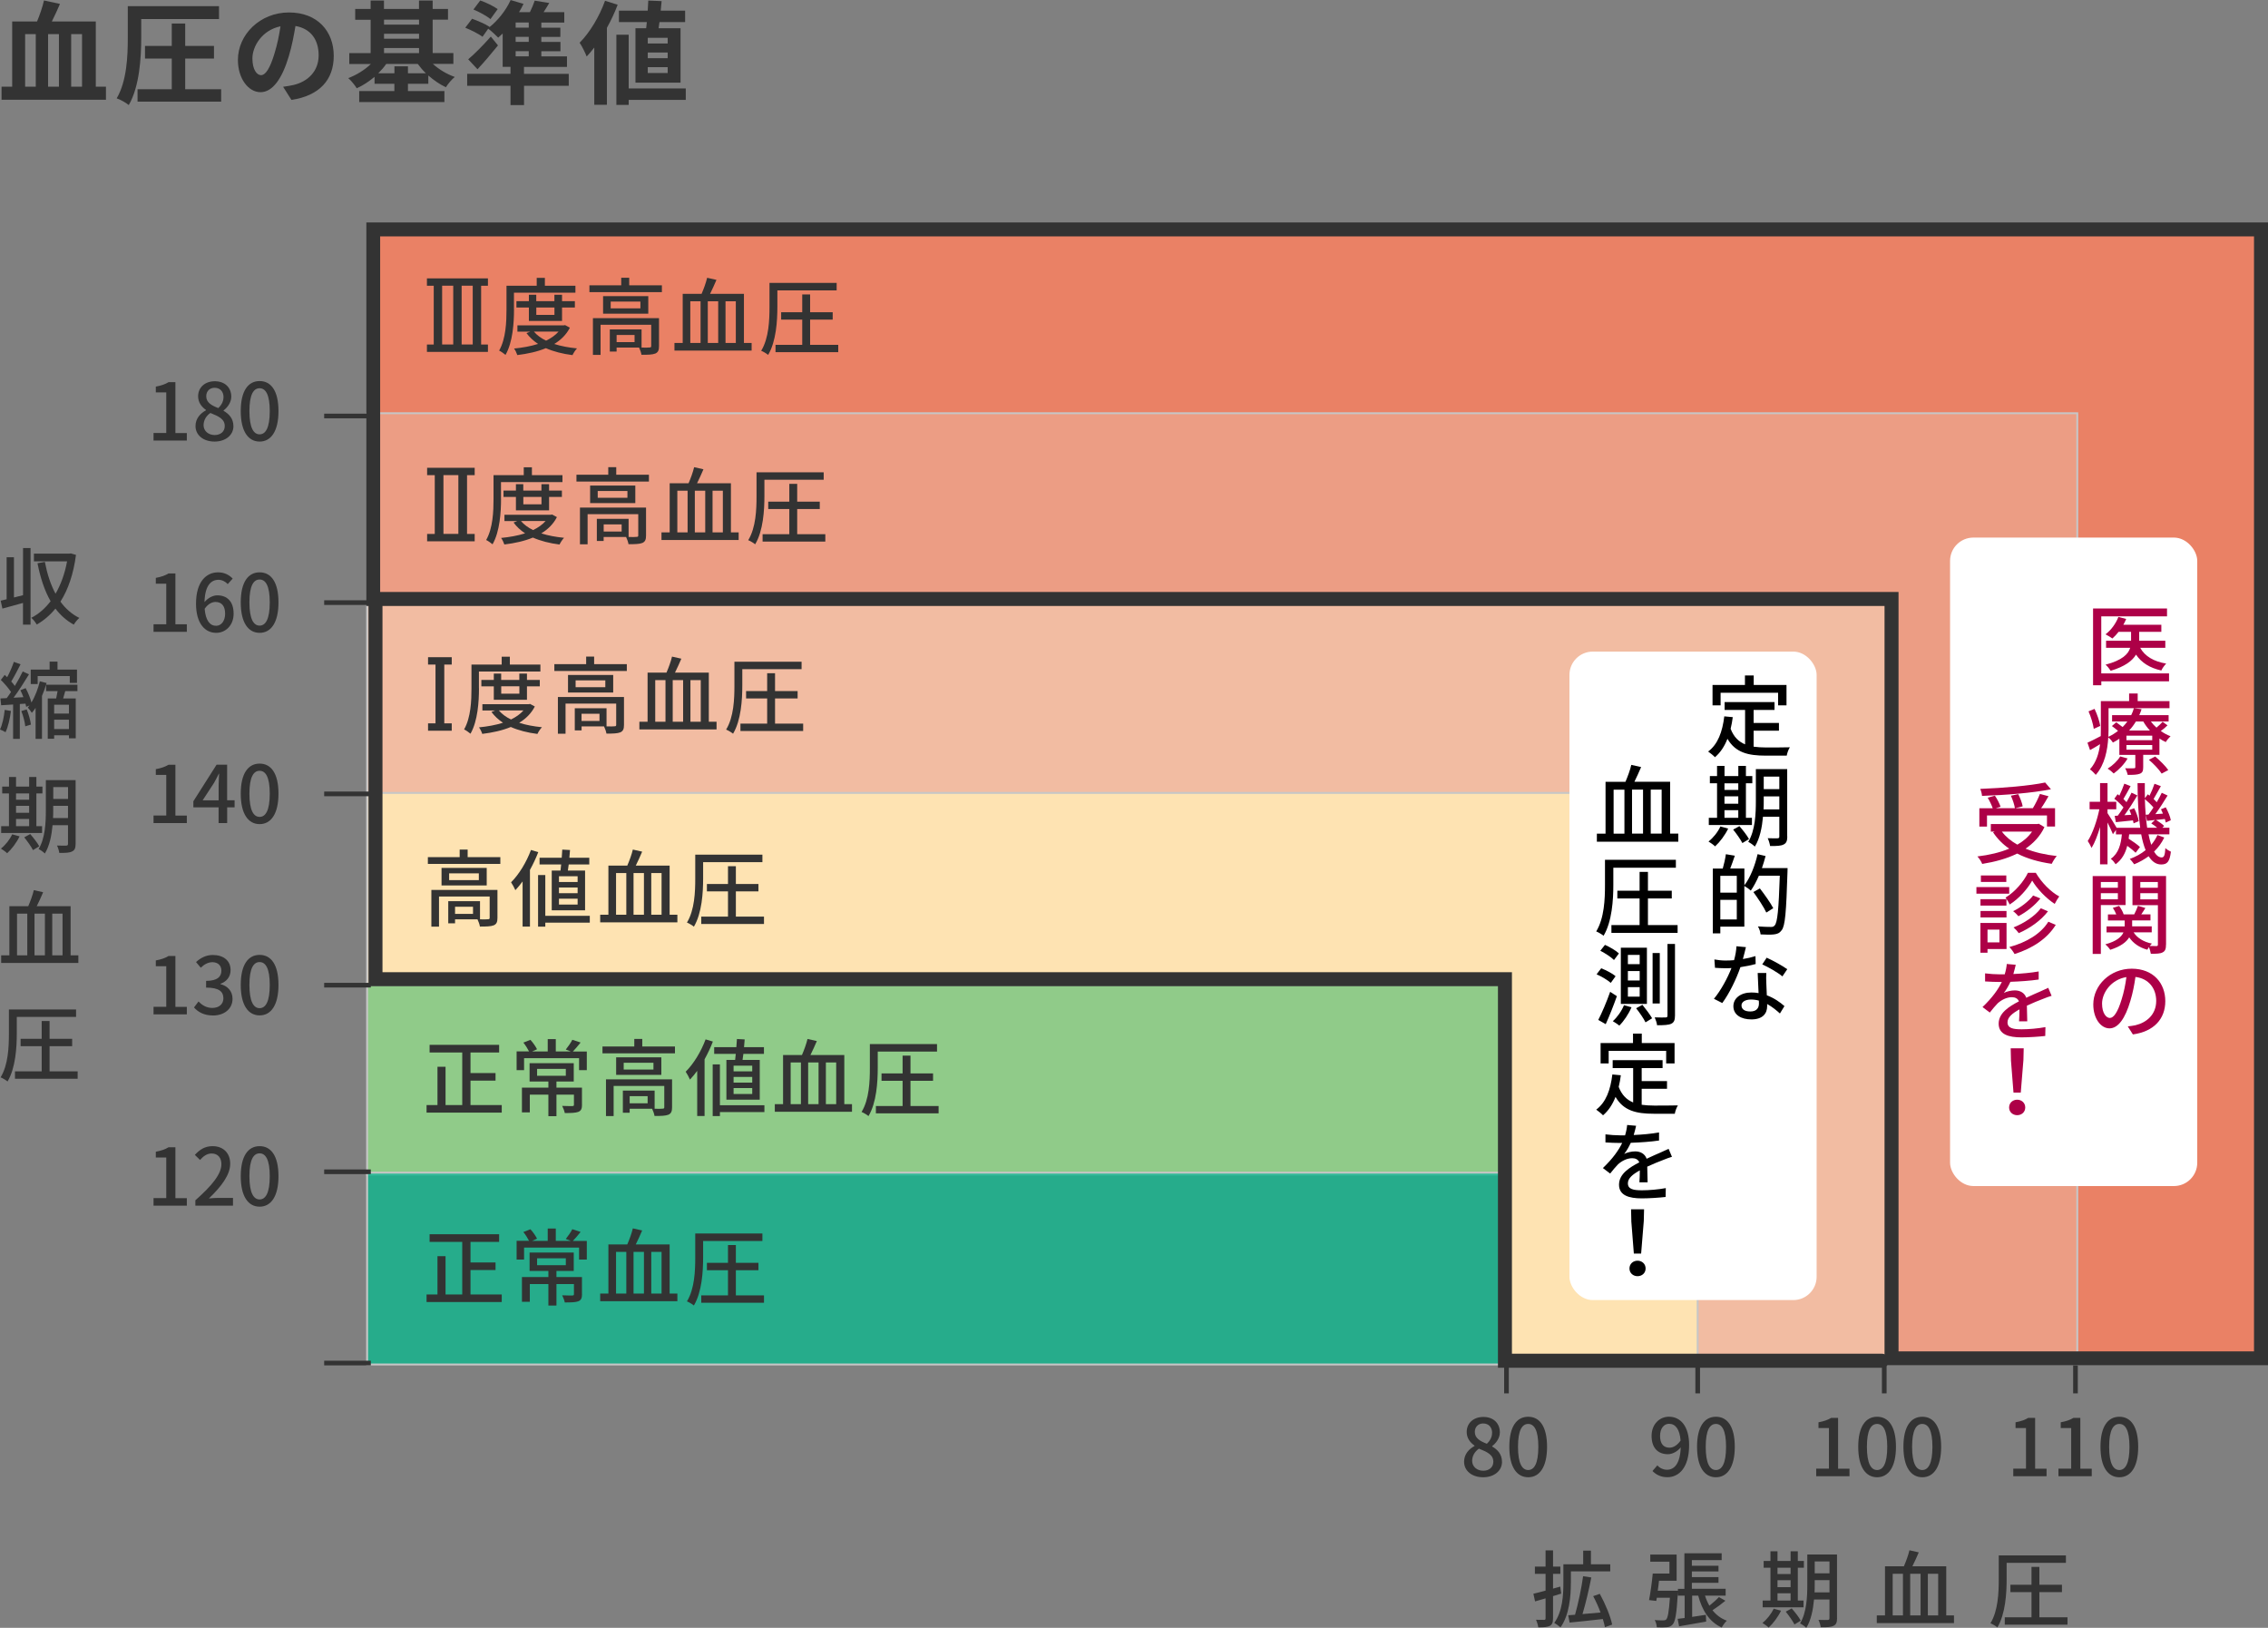 <?xml version="1.0" encoding="UTF-8"?>
<svg id="_レイヤー_2" data-name="レイヤー 2" xmlns="http://www.w3.org/2000/svg" viewBox="0 0 486.29 348.92">
  <rect x="0" y="0" width="486.29" height="348.92" fill="#808080" stroke="none"/>
  <defs>
    <style>
      .cls-1 {
        fill: #f2bca2;
      }

      .cls-1, .cls-2, .cls-3, .cls-4, .cls-5, .cls-6, .cls-7, .cls-8, .cls-9, .cls-10, .cls-11 {
        stroke-width: 0px;
      }

      .cls-2 {
        fill: #ea8165;
      }

      .cls-3 {
        fill: #10b68d;
      }

      .cls-3, .cls-11 {
        opacity: .8;
      }

      .cls-5 {
        fill: #333;
      }

      .cls-6 {
        fill: #fff;
      }

      .cls-12, .cls-13 {
        fill: none;
        stroke: #333;
        stroke-miterlimit: 10;
      }

      .cls-7 {
        fill: #ec9d84;
      }

      .cls-8 {
        fill: #fee3b2;
      }

      .cls-9 {
        fill: #ad0047;
      }

      .cls-10 {
        fill: #c6c6c6;
      }

      .cls-11 {
        fill: #94dd8b;
      }

      .cls-13 {
        stroke-linecap: round;
        stroke-width: 3px;
      }
    </style>
  </defs>
  <g id="_デザイン" data-name="デザイン">
    <g>
      <g>
        <path class="cls-5" d="M22.72,18.58v2.81H.33v-2.81h2.28V4.61h5.33c.58-1.39,1.18-3.12,1.49-4.51l3.43.74c-.55,1.3-1.18,2.62-1.75,3.77h9.43v13.97h2.18ZM5.39,18.58h2.28V7.32h-2.28v11.26ZM12.64,7.32h-2.33v11.26h2.33V7.32ZM15.26,7.32v11.26h2.33V7.32h-2.33Z"/>
        <path class="cls-5" d="M30.28,8.21c0,4.1-.36,10.34-2.67,14.31-.55-.48-1.82-1.18-2.59-1.44,2.18-3.7,2.38-9.07,2.38-12.86V1.32h19.56v2.76h-16.68v4.13ZM47.42,19.13v2.66h-17.93v-2.66h7.34v-6.58h-5.74v-2.71h5.74v-4.8h2.88v4.8h6.17v2.71h-6.17v6.58h7.71Z"/>
        <path class="cls-5" d="M60.71,18.6c.91-.12,1.58-.24,2.21-.38,3.05-.72,5.4-2.9,5.4-6.36s-1.78-5.74-4.97-6.29c-.34,2.02-.74,4.22-1.42,6.46-1.42,4.8-3.48,7.73-6.07,7.73s-4.85-2.9-4.85-6.91c0-5.47,4.78-10.18,10.95-10.18s9.6,4.1,9.6,9.29-3.07,8.54-9.07,9.46l-1.78-2.81ZM58.87,11.4c.55-1.75.98-3.79,1.27-5.76-3.94.82-6.02,4.27-6.02,6.89,0,2.4.96,3.58,1.85,3.58.98,0,1.94-1.49,2.9-4.7Z"/>
        <path class="cls-5" d="M92.83,13.71c1.27,1.15,2.95,2.18,4.68,2.78-.62.5-1.49,1.51-1.9,2.21-1.3-.6-2.59-1.49-3.77-2.52v1.78h-4.37v1.56h7.82v2.35h-18.27v-2.35h7.54v-1.56h-4.25v-1.49c-1.18.98-2.47,1.85-3.82,2.45-.41-.67-1.22-1.68-1.82-2.18,1.75-.65,3.53-1.75,4.85-3.02h-4.63v-2.33h4.58v-7.15h-3.31V1.92h3.31V.12h2.86v1.8h7.51V.12h2.93v1.8h3.29v2.3h-3.29v7.15h4.44v2.33h-4.39ZM91.31,15.7c-.65-.62-1.22-1.3-1.73-1.99h-6.77c-.48.7-1.08,1.37-1.7,1.99h3.46v-1.49h2.9v1.49h3.84ZM82.34,4.22v1.06h7.51v-1.06h-7.51ZM82.34,8.3h7.51v-1.06h-7.51v1.06ZM82.34,11.38h7.51v-1.08h-7.51v1.08Z"/>
        <path class="cls-5" d="M121.96,18.39h-9.6v4.13h-2.9v-4.13h-9.29v-2.57h9.29v-1.49h-1.68v-7.15c-.31.31-.65.62-.96.89-.48-.5-1.49-1.44-2.14-1.92l-1.22,1.73c-.79-.6-2.45-1.44-3.7-1.94l1.46-1.92c1.2.43,2.9,1.15,3.74,1.73l-.1.14c1.87-1.46,3.62-3.65,4.63-5.88l2.76.82c-.29.6-.6,1.2-.96,1.78h2.33c.41-.84.79-1.73,1.03-2.47l3.12.5c-.41.7-.82,1.37-1.22,1.97h4.44v2.23h-4.92v1.1h4.08v1.97h-4.08v1.08h4.1v1.99h-4.1v1.1h5.5v2.26h-9.22v1.49h9.6v2.57ZM106.77,9.74c-1.37,1.7-2.88,3.48-4.39,5.11l-1.99-2.14c1.32-1.1,3.22-3.02,4.85-4.87l1.54,1.9ZM105.16,4.1c-.77-.67-2.42-1.56-3.65-2.06l1.46-1.94c1.25.43,2.88,1.22,3.74,1.85l-1.56,2.16ZM113.37,4.82h-2.81v1.1h2.81v-1.1ZM113.37,7.9h-2.81v1.08h2.81v-1.08ZM110.56,12.07h2.81v-1.1h-2.81v1.1Z"/>
        <path class="cls-5" d="M132.43,1.03c-.62,1.66-1.42,3.34-2.3,4.94v16.49h-2.71v-12.27c-.53.7-1.08,1.34-1.63,1.92-.26-.7-1.03-2.28-1.51-2.95,2.16-2.16,4.22-5.57,5.45-9l2.71.86ZM147.04,21.41h-12.24v1.08h-2.64V7.44h2.64v11.52h12.24v2.45ZM138.55,6.05c.05-.41.1-.86.14-1.32h-5.98v-2.45h6.17c.05-.74.1-1.49.12-2.16l2.86.12c-.05.65-.12,1.34-.19,2.04h5.23v2.45h-5.5c-.07.46-.12.91-.19,1.32h4.71v11.67h-9.67V6.05h2.3ZM143.16,8.11h-4.27v1.22h4.27v-1.22ZM143.16,11.26h-4.27v1.22h4.27v-1.22ZM143.16,14.4h-4.27v1.25h4.27v-1.25Z"/>
      </g>
      <g>
        <path class="cls-5" d="M334.74,341.59c-.58.18-1.17.36-1.75.54v4.75c0,.88-.18,1.35-.68,1.62-.52.27-1.3.32-2.48.32-.05-.43-.27-1.15-.49-1.62.76.02,1.49.02,1.73.02s.32-.09.32-.34v-4.27l-2.25.65-.36-1.64c.72-.16,1.62-.4,2.61-.67v-3.6h-2.29v-1.55h2.29v-3.47h1.6v3.47h1.57v1.55h-1.57v3.17l1.55-.43.2,1.49ZM336.81,339.4c0,2.75-.32,6.77-2.21,9.42-.31-.27-.99-.76-1.35-.94,1.78-2.47,1.96-5.98,1.96-8.5v-4.07h4.25v-2.93h1.66v2.93h4.14v1.51h-8.44v2.57ZM344.12,348.79c-.09-.5-.25-1.1-.45-1.75-2.56.29-5.2.58-7.13.76l-.29-1.57,1.46-.11c.67-2.34,1.39-5.74,1.73-8.26l1.76.27c-.5,2.57-1.22,5.62-1.89,7.85,1.22-.09,2.56-.22,3.87-.34-.45-1.21-1.01-2.45-1.58-3.51l1.42-.49c1.17,2.12,2.3,4.84,2.65,6.59l-1.55.56Z"/>
        <path class="cls-5" d="M359.78,341s-.02.49-.04.68c-.25,4.25-.54,5.92-1.1,6.52-.34.4-.72.54-1.24.59-.49.05-1.3.07-2.16.02-.02-.47-.18-1.12-.45-1.55.77.07,1.51.07,1.84.07.27,0,.45-.04.63-.2.34-.36.58-1.6.79-4.65h-2.81l-.11.68-1.55-.18c.29-1.49.63-3.87.79-5.69h3.58v-2.54h-4.11v-1.53h5.65v5.62h-3.78c-.07.72-.16,1.44-.27,2.14h4.32ZM369.95,343.12c-.87.72-1.91,1.48-2.77,2.03.79,1.01,1.82,1.78,3.08,2.25-.38.32-.86,1.01-1.1,1.46-2.63-1.19-4.2-3.64-5.04-6.84h-1.3v4.56c.96-.14,1.96-.29,2.95-.45l.05,1.46c-2.04.36-4.18.72-5.8,1.01l-.31-1.6c.45-.05.95-.11,1.5-.18v-4.79h-1.44v-1.46h1.39v-7.62h7.99v1.46h-6.39v1.21h5.71v1.22h-5.71v1.22h5.71v1.22h-5.71v1.28h7.24v1.46h-4.43c.25.77.56,1.49.94,2.16.76-.59,1.55-1.3,2.05-1.85l1.39.79Z"/>
        <path class="cls-5" d="M381.88,345.25c-.65,1.35-1.69,2.74-2.66,3.62-.29-.29-.94-.76-1.33-.99.97-.77,1.89-1.93,2.41-3.06l1.58.43ZM386.71,344.53h-8.77v-1.46h1.67v-7.02h-1.46v-1.46h1.46v-2.07h1.51v2.07h2.81v-2.07h1.55v2.07h1.3v1.46h-1.3v7.02h1.22v1.46ZM381.12,336.05v1.35h2.81v-1.35h-2.81ZM381.12,340.21h2.81v-1.49h-2.81v1.49ZM381.12,343.07h2.81v-1.55h-2.81v1.55ZM384.17,344.76c.7.81,1.57,1.91,1.94,2.63l-1.35.81c-.36-.72-1.19-1.89-1.87-2.74l1.28-.7ZM393.89,346.87c0,.88-.2,1.37-.76,1.62-.54.29-1.4.32-2.74.31-.05-.43-.27-1.17-.49-1.58.85.04,1.75.02,1.98.02.27-.02.38-.09.38-.38v-4h-3.31c-.2,2.14-.63,4.43-1.66,6.07-.27-.31-.97-.79-1.33-.95,1.42-2.36,1.55-5.73,1.55-8.3v-6.48h6.37v13.68ZM392.27,341.34v-2.63h-3.17v.95c0,.52,0,1.1-.04,1.67h3.2ZM389.1,334.7v2.54h3.17v-2.54h-3.17Z"/>
        <path class="cls-5" d="M418.96,346.27v1.64h-16.55v-1.64h1.76v-10.53h4.05c.45-1.04.95-2.39,1.19-3.44l2,.45c-.43,1.01-.92,2.09-1.37,2.99h7.26v10.53h1.66ZM405.82,346.27h2.2v-8.93h-2.2v8.93ZM411.8,337.34h-2.23v8.93h2.23v-8.93ZM413.36,337.34v8.93h2.21v-8.93h-2.21Z"/>
        <path class="cls-5" d="M430.25,338.53c0,2.99-.25,7.4-1.98,10.3-.32-.27-1.06-.72-1.49-.88,1.66-2.72,1.78-6.63,1.78-9.4v-5.15h14.4v1.6h-12.71v3.53ZM443.3,346.67v1.58h-13.45v-1.58h5.73v-5.4h-4.52v-1.58h4.52v-3.82h1.69v3.82h4.84v1.58h-4.84v5.4h6.03Z"/>
      </g>
      <g>
        <rect class="cls-11" x="78.72" y="210.66" width="244.59" height="41.12"/>
        <path class="cls-10" d="M323.1,210.86v40.71H78.92v-40.71h244.18M323.51,210.45H78.51v41.53h245v-41.53h0Z"/>
      </g>
      <g>
        <rect class="cls-3" x="78.72" y="251.35" width="244.59" height="41.12"/>
        <path class="cls-10" d="M323.1,251.56v40.71H78.92v-40.71h244.18M323.51,251.15H78.51v41.53h245v-41.53h0Z"/>
      </g>
      <g>
        <path class="cls-2" d="M444.97,292.47V89.2c0-.11-.09-.2-.21-.2H78.72v-41.12h407.37v244.59h-41.12Z"/>
        <path class="cls-10" d="M485.88,48.08v244.18h-40.71V89.2c0-.23-.18-.41-.41-.41H78.92v-40.71h406.96M486.29,47.67H78.51v41.53h366.25v203.47h41.53V47.67h0Z"/>
      </g>
      <g>
        <path class="cls-7" d="M404.28,292.47v-162.57c0-.11-.09-.2-.21-.2H78.72v-41.12h366.67v203.9h-41.12Z"/>
        <path class="cls-10" d="M445.19,88.78v203.49h-40.71v-162.37c0-.23-.18-.41-.41-.41H78.92v-40.71h366.26M445.6,88.37H78.51v41.53h325.56v162.78h41.53V88.37h0Z"/>
      </g>
      <g>
        <path class="cls-1" d="M363.58,292.47v-121.88c0-.11-.09-.21-.21-.21H78.72v-41.12h325.98v163.2h-41.12Z"/>
        <path class="cls-10" d="M404.49,129.47v162.79h-40.71v-121.67c0-.23-.18-.41-.41-.41H78.92v-40.71h325.57M404.9,129.06H78.51v41.53h284.86v122.08h41.53v-163.61h0Z"/>
      </g>
      <g>
        <path class="cls-8" d="M322.89,292.47v-81.19c0-.11-.09-.2-.21-.2H78.72v-41.12h285.29v122.51h-41.12Z"/>
        <path class="cls-10" d="M363.8,170.17v122.09h-40.71v-80.98c0-.23-.18-.41-.41-.41H78.92v-40.71h284.88M364.21,169.76H78.51v41.53h244.17v81.39h41.53v-122.92h0Z"/>
      </g>
      <path class="cls-5" d="M483.29,50.67v239h-76.22V126.89H81.51V50.67h401.78M486.29,47.67H78.51v82.22h325.56v162.78h82.22V47.67h0Z"/>
      <polyline class="cls-13" points="403.51 291.67 322.68 291.67 322.68 209.89 80.51 209.89 80.51 129.89"/>
      <rect class="cls-6" x="418.12" y="115.23" width="53" height="139" rx="5" ry="5"/>
      <g>
        <path class="cls-9" d="M465.08,146.04h-14.53v.84h-1.77v-16.45h15.86v1.69h-14.1v12.23h14.53v1.69ZM458.89,138.86c.99,1.8,2.91,2.94,5.57,3.38-.36.36-.84,1.01-1.04,1.48-2.49-.55-4.25-1.67-5.43-3.4-.78,1.31-2.37,2.55-5.43,3.46-.23-.38-.72-.99-1.1-1.31,3.61-.95,4.88-2.28,5.28-3.61h-5.17v-1.52h5.36v-1.9h-2.68c-.42.53-.87,1.03-1.33,1.42-.34-.27-1.06-.68-1.48-.89,1.2-.89,2.22-2.3,2.77-3.72l1.67.42c-.17.44-.38.85-.61,1.25h8.15v1.52h-4.75v1.9h5.6v1.52h-5.38Z"/>
        <path class="cls-9" d="M464.76,155.46c-.44.46-.97.89-1.46,1.23.67.47,1.37.85,2.09,1.12-.32.3-.8.85-1.01,1.25-.47-.21-.93-.46-1.37-.76v3.5h-3.48v2.66c0,.78-.15,1.16-.72,1.39-.61.23-1.41.25-2.6.25-.09-.44-.32-1.04-.55-1.42.82.02,1.62.02,1.86,0,.25,0,.32-.06.32-.27v-2.6h-3.42v-3.46c-.44.29-.89.57-1.39.82-.21-.36-.63-.84-.99-1.1-.15,2.7-.76,5.87-2.68,8.02-.27-.32-.91-.97-1.25-1.18,1.37-1.52,1.94-3.48,2.17-5.4-.72.46-1.44.89-2.15,1.27l-.55-1.58c.74-.32,1.75-.85,2.85-1.42.02-.49.02-.97.02-1.42v-6.08h6.06v-1.63h1.84v1.63h6.82v1.52h-13.07v4.56c0,.49-.02,1.03-.04,1.58.78-.36,1.46-.8,2.07-1.27-.4-.36-.89-.74-1.31-1.04l.93-.8c.42.29.93.67,1.37,1.01.38-.38.72-.78,1.01-1.18h-3.27v-1.37h4.1c.25-.49.44-.99.57-1.48l1.65.21c-.13.42-.3.85-.49,1.27h6.29v1.37h-3.8c.34.46.74.91,1.2,1.31.47-.4,1.01-.89,1.31-1.25l1.06.76ZM448.93,156.22c-.13-.99-.59-2.55-1.12-3.74l1.29-.53c.57,1.18,1.08,2.7,1.22,3.65l-1.39.63ZM456.19,162.57c-.7,1.23-1.9,2.45-2.98,3.23-.29-.3-.91-.82-1.31-1.04,1.06-.66,2.11-1.63,2.7-2.62l1.6.44ZM461.47,157.69h-5.53v.97h5.53v-.97ZM461.47,159.7h-5.53v.99h5.53v-.99ZM457.97,154.65c-.4.66-.89,1.33-1.46,1.94h4.46c-.55-.61-1.04-1.25-1.42-1.94h-1.58ZM462.1,162.15c1.01.87,2.24,2.07,2.81,2.91l-1.42.76c-.51-.82-1.71-2.09-2.74-2.96l1.35-.7Z"/>
        <path class="cls-9" d="M464.04,179.54c-.55,1.14-1.27,2.13-2.18,3,.47.82,1.03,1.25,1.63,1.25.51,0,.7-.42.8-2.01.3.32.84.63,1.18.78-.27,2.13-.76,2.74-2.09,2.74-1.1,0-1.98-.65-2.68-1.77-.93.68-1.96,1.27-3.1,1.73-.21-.3-.63-.85-.95-1.14,1.29-.48,2.43-1.1,3.4-1.9-.4-.95-.7-2.09-.95-3.38h-2.58c-.04.32-.08.63-.11.93.89.57,1.9,1.27,2.43,1.79l-.93,1.22c-.4-.4-1.1-.97-1.8-1.48-.4,1.6-1.14,2.96-2.49,3.95-.23-.36-.67-.93-1.04-1.16,1.69-1.18,2.18-3.15,2.38-5.24h-1.27v-.95l-.65.91c-.23-.59-.7-1.61-1.16-2.51v8.97h-1.6v-8c-.51,1.75-1.14,3.4-1.82,4.48-.19-.46-.57-1.12-.82-1.48,1.03-1.58,2-4.39,2.49-6.8h-2.09v-1.61h2.24v-4.01h1.6v4.01h1.88v1.61h-1.88v.82c.47.68,1.58,2.49,1.96,3.15h5.05c-.4-2.77-.55-6.06-.57-9.57h1.56c-.02,1.1,0,2.18.02,3.23l.61-.84c.13.1.25.19.38.29.4-.78.82-1.8,1.06-2.55l1.37.51c-.53.93-1.1,1.99-1.56,2.75.25.25.49.47.67.7.42-.72.8-1.42,1.08-2.03l1.25.59c-.78,1.29-1.75,2.81-2.62,3.99l1.62-.11c-.13-.32-.27-.65-.42-.93l1.03-.42c.49.89.97,2.03,1.08,2.77l-1.08.49c-.04-.23-.11-.49-.19-.76-.67.08-1.31.13-1.92.21.63.36,1.39.89,1.77,1.29l-.4.38h1.52v1.41h-4.48c.17.84.36,1.6.59,2.24.55-.65.99-1.35,1.33-2.09l1.48.55ZM454.08,174.84c.4-.51.8-1.12,1.22-1.77-.48-.59-1.27-1.33-1.96-1.86l.7-.97c.13.1.25.19.38.3.4-.82.8-1.82,1.06-2.56l1.35.53c-.51.93-1.06,1.99-1.54,2.75.25.23.47.48.66.68.42-.72.8-1.42,1.08-2.03l1.25.59c-.82,1.37-1.84,2.98-2.77,4.24l1.46-.09c-.11-.36-.27-.72-.4-1.04l1.03-.36c.46.87.87,2.05.97,2.77l-1.1.46c-.02-.19-.08-.4-.13-.63-1.31.15-2.54.28-3.67.38l-.25-1.35.65-.04ZM460.67,174.6c.34-.44.7-.97,1.06-1.52-.46-.55-1.18-1.25-1.84-1.79.06,2.28.23,4.35.49,6.14h2.15c-.38-.32-.85-.68-1.27-.93l.8-.74-1.71.19-.27-1.31.59-.04Z"/>
        <path class="cls-9" d="M450.45,194v10.47h-1.75v-16.68h7.05v6.21h-5.3ZM450.45,189.06v1.23h3.65v-1.23h-3.65ZM454.1,192.76v-1.31h-3.65v1.31h3.65ZM464.42,202.47c0,.89-.15,1.39-.72,1.67-.51.29-1.35.3-2.53.3-.06-.38-.23-.99-.4-1.44-.15.21-.27.4-.36.57-1.73-.47-3.02-1.39-3.88-2.64-.61.99-1.8,1.94-4.07,2.66-.21-.34-.68-.87-1.04-1.18,2.43-.65,3.46-1.61,3.88-2.55h-3.63v-1.29h3.89v-1.27h-3.59v-1.29h1.79c-.17-.46-.46-.99-.74-1.41l1.35-.42c.42.57.82,1.29.97,1.82h2.26c.29-.57.63-1.31.8-1.84l1.6.47c-.28.47-.61.95-.89,1.37h1.98v1.29h-3.93v1.27h4.2v1.29h-3.89c.78,1.2,2.13,2.05,3.93,2.41-.15.13-.3.32-.46.51.63.02,1.23.02,1.44.02.23,0,.3-.09.3-.34v-8.43h-5.45v-6.25h7.2v14.68ZM458.91,189.06v1.23h3.76v-1.23h-3.76ZM462.67,192.78v-1.33h-3.76v1.33h3.76Z"/>
        <path class="cls-9" d="M456.23,220.01c.65-.06,1.18-.17,1.63-.25,2.36-.55,4.46-2.26,4.46-5.22,0-2.68-1.61-4.79-4.45-5.13-.23,1.65-.57,3.44-1.1,5.17-1.1,3.74-2.62,5.85-4.46,5.85s-3.48-2.07-3.48-5.13c0-4.1,3.61-7.66,8.24-7.66s7.2,3.1,7.2,6.95-2.47,6.52-6.95,7.14l-1.1-1.73ZM454.92,214.17c.46-1.44.8-3.12,1.01-4.73-3.31.53-5.22,3.4-5.22,5.68,0,2.11.93,3.08,1.67,3.08.8,0,1.69-1.18,2.54-4.03Z"/>
        <path class="cls-9" d="M438.36,177.29c-.91,1.94-2.34,3.44-4.05,4.62,1.94.78,4.18,1.31,6.69,1.58-.38.4-.84,1.16-1.08,1.67-2.81-.4-5.3-1.12-7.41-2.2-2.22,1.1-4.81,1.79-7.5,2.22-.17-.46-.65-1.22-1.03-1.6,2.51-.3,4.83-.84,6.82-1.67-1.39-.95-2.55-2.13-3.46-3.5l.34-.15h-.82v-1.63h9.97l.32-.06,1.2.72ZM426.05,177.18h-1.65v-3.93h2.87c-.23-.67-.67-1.58-1.08-2.26l1.54-.44c.51.72,1.01,1.73,1.22,2.37l-1.03.32h4.1c-.09-.7-.46-1.82-.86-2.68l1.58-.34c.42.84.84,1.92.95,2.62l-1.6.4h3.78c.55-.89,1.16-2.13,1.52-3.06l1.84.49c-.49.85-1.04,1.8-1.58,2.56h2.98v3.93h-1.73v-2.37h-12.86v2.37ZM439.75,169.18c-3.99.8-9.84,1.25-14.78,1.42-.02-.44-.21-1.12-.38-1.5,4.88-.19,10.62-.67,13.92-1.37l1.23,1.44ZM429.23,178.26c.84,1.1,1.96,2.03,3.32,2.79,1.29-.74,2.36-1.65,3.15-2.79h-6.48Z"/>
        <path class="cls-9" d="M430.8,191.56h-7.03v-1.41h7.03v1.41ZM430.23,203.42h-4.08v.8h-1.52v-6.38h5.6v5.58ZM430.21,194.11h-5.57v-1.37h5.57v1.37ZM424.65,195.27h5.57v1.39h-5.57v-1.39ZM430.18,189.04h-5.45v-1.39h5.45v1.39ZM426.15,199.26v2.74h2.56v-2.74h-2.56ZM436.5,187.08c1.22,2.07,3.17,4.08,5.03,5.07-.32.42-.7,1.06-.97,1.6-1.82-1.18-3.78-3.21-4.83-5-.97,1.75-2.81,3.86-4.83,5.13-.19-.44-.59-1.08-.89-1.48,2.01-1.2,3.91-3.44,4.81-5.32h1.67ZM440.78,198.25c-1.84,2.98-5.03,5.05-8.83,6.25-.25-.46-.7-1.1-1.12-1.5,3.63-.97,6.76-2.83,8.36-5.43l1.6.68ZM437.49,192.57c-1.18,1.5-3,2.93-4.71,3.82-.29-.34-.74-.8-1.14-1.08,1.54-.74,3.34-2.09,4.29-3.36l1.56.63ZM439.12,195.33c-1.5,1.98-3.89,3.65-6.27,4.69-.27-.38-.72-.89-1.12-1.23,2.18-.85,4.6-2.41,5.85-4.1l1.54.65Z"/>
        <path class="cls-9" d="M432.91,218.92c.06-.63.08-1.65.09-2.56-1.58.87-2.56,1.71-2.56,2.77,0,1.27,1.18,1.5,3.04,1.5,1.48,0,3.5-.17,5.09-.47l-.04,1.9c-1.31.15-3.46.3-5.11.3-2.74,0-4.88-.63-4.88-2.93s2.22-3.69,4.35-4.79c-.25-.63-.84-.89-1.52-.89-1.14,0-2.24.59-3.04,1.31-.53.53-1.06,1.2-1.69,1.98l-1.56-1.18c2.13-2.03,3.38-3.82,4.14-5.38h-.53c-.76,0-2.05-.04-3.06-.11v-1.73c.97.13,2.28.21,3.15.21h1.06c.25-.84.4-1.63.44-2.22l1.92.17c-.11.49-.27,1.18-.51,1.98,1.8-.08,3.74-.25,5.43-.55v1.73c-1.8.27-4.08.42-6.06.49-.38.82-.85,1.67-1.41,2.39.59-.34,1.63-.55,2.36-.55,1.16,0,2.09.55,2.45,1.58,1.12-.55,2.07-.93,2.96-1.33.61-.27,1.16-.53,1.75-.8l.72,1.71c-.49.13-1.31.44-1.86.67-.95.36-2.15.84-3.44,1.44.02,1.04.06,2.51.08,3.36h-1.77Z"/>
        <path class="cls-9" d="M430.78,237.39c0-.99.78-1.67,1.73-1.67s1.73.68,1.73,1.67-.78,1.65-1.73,1.65-1.73-.67-1.73-1.65ZM431.18,227.21l-.06-2.51h2.79l-.06,2.51-.57,6.99h-1.56l-.55-6.99Z"/>
      </g>
      <rect class="cls-6" x="336.51" y="139.67" width="53" height="139" rx="5" ry="5"/>
      <g>
        <path class="cls-4" d="M376,160.05c.84.11,1.73.17,2.68.17.82,0,4.01,0,5.09-.04-.29.42-.59,1.27-.67,1.79h-4.52c-3.72,0-6.46-.63-8.19-3.61-.63,1.61-1.5,2.94-2.68,3.95-.28-.32-1.03-.93-1.46-1.22,2.09-1.56,3.06-4.22,3.46-7.54l1.82.17c-.11.87-.27,1.71-.46,2.49.67,1.77,1.73,2.77,3.1,3.34v-7.37h-4.39v-1.69h10.7v1.69h-4.48v2.79h5.43v1.65h-5.43v3.42ZM368.92,151.19h-1.73v-4.37h6.95v-2.03h1.88v2.03h7.03v4.37h-1.8v-2.7h-12.33v2.7Z"/>
        <path class="cls-4" d="M370.55,177.6c-.68,1.42-1.79,2.89-2.81,3.82-.3-.3-.99-.8-1.41-1.04,1.03-.82,2-2.03,2.55-3.23l1.67.46ZM375.64,176.84h-9.25v-1.54h1.77v-7.41h-1.54v-1.54h1.54v-2.18h1.6v2.18h2.96v-2.18h1.63v2.18h1.37v1.54h-1.37v7.41h1.29v1.54ZM369.75,167.9v1.42h2.96v-1.42h-2.96ZM369.75,172.28h2.96v-1.58h-2.96v1.58ZM369.75,175.3h2.96v-1.63h-2.96v1.63ZM372.96,177.09c.74.85,1.65,2.01,2.05,2.77l-1.42.85c-.38-.76-1.25-1.99-1.98-2.89l1.35-.74ZM383.22,179.31c0,.93-.21,1.44-.8,1.71-.57.3-1.48.34-2.89.32-.06-.46-.29-1.23-.51-1.67.89.04,1.84.02,2.09.02.29-.02.4-.09.4-.4v-4.22h-3.5c-.21,2.26-.67,4.67-1.75,6.4-.29-.32-1.03-.84-1.41-1.01,1.5-2.49,1.63-6.04,1.63-8.76v-6.84h6.72v14.44ZM381.51,173.48v-2.77h-3.34v1.01c0,.55,0,1.16-.04,1.77h3.38ZM378.17,166.47v2.68h3.34v-2.68h-3.34Z"/>
        <path class="cls-4" d="M383.28,186.1s0,.61-.02.84c-.27,8.57-.49,11.51-1.25,12.46-.47.63-.93.8-1.65.89-.67.08-1.79.06-2.87,0-.04-.47-.25-1.22-.57-1.71,1.22.09,2.32.11,2.79.11.38,0,.59-.06.8-.32.61-.63.86-3.5,1.1-10.66h-4.48c-.53,1.22-1.12,2.32-1.73,3.19-.28-.27-.95-.74-1.39-.99v8.72h-5.15v1.44h-1.61v-13.89h2.13c.27-.91.55-2.17.67-3.08l1.92.32c-.32.95-.68,1.96-.99,2.75h3.04v3.59c1.25-1.63,2.26-4.16,2.83-6.67l1.71.4c-.23.87-.48,1.75-.78,2.58h5.51ZM368.86,187.73v3.61h3.53v-3.61h-3.53ZM372.39,197.08v-4.2h-3.53v4.2h3.53ZM378.72,195.6c-.53-1.16-1.77-3.02-2.77-4.39l1.39-.78c1.01,1.31,2.3,3.12,2.87,4.24l-1.48.93Z"/>
        <path class="cls-4" d="M376.44,206.64c-.91.25-2.05.49-3.27.67-.89,2.58-2.39,5.66-3.89,7.69l-1.79-.91c1.5-1.79,2.96-4.52,3.76-6.59-.44.04-.87.04-1.31.04-.72,0-1.5-.04-2.22-.09l-.13-1.79c.68.13,1.6.23,2.34.23.61,0,1.23-.02,1.88-.08.27-.97.47-2.03.51-2.98l2.03.19c-.15.63-.38,1.58-.65,2.55.93-.15,1.86-.36,2.7-.63l.04,1.71ZM378.72,208.55c-.06.8-.02,1.42,0,2.17.02.59.06,1.61.11,2.62,1.58.59,2.85,1.5,3.78,2.32l-.97,1.58c-.72-.65-1.63-1.42-2.74-2.03v.47c0,1.56-.95,2.83-3.38,2.83-2.13,0-3.86-.93-3.86-2.83,0-1.73,1.58-2.94,3.86-2.94.53,0,1.04.04,1.54.13-.06-1.42-.15-3.1-.19-4.31h1.84ZM377.12,214.48c-.53-.15-1.1-.23-1.69-.23-1.22,0-2.03.51-2.03,1.25,0,.8.63,1.31,1.9,1.31,1.37,0,1.84-.78,1.84-1.71,0-.17,0-.38-.02-.63ZM382.16,209.28c-1.01-.85-3.06-2.01-4.31-2.56l.95-1.44c1.33.59,3.5,1.8,4.41,2.47l-1.04,1.54Z"/>
        <path class="cls-4" d="M359.85,178.69v1.73h-17.46v-1.73h1.86v-11.11h4.27c.47-1.1,1.01-2.53,1.25-3.63l2.11.47c-.46,1.06-.97,2.2-1.44,3.15h7.66v11.11h1.75ZM345.98,178.69h2.32v-9.42h-2.32v9.42ZM352.29,169.26h-2.36v9.42h2.36v-9.42ZM353.94,169.26v9.42h2.34v-9.42h-2.34Z"/>
        <path class="cls-4" d="M345.92,189.71c0,3.15-.27,7.81-2.09,10.87-.34-.28-1.12-.76-1.58-.93,1.75-2.87,1.88-6.99,1.88-9.92v-5.43h15.2v1.69h-13.41v3.72ZM359.7,198.29v1.67h-14.19v-1.67h6.04v-5.7h-4.77v-1.67h4.77v-4.03h1.79v4.03h5.11v1.67h-5.11v5.7h6.36Z"/>
        <path class="cls-4" d="M343.32,207.55c1.08.42,2.43,1.12,3.08,1.71l-1.03,1.42c-.63-.57-1.96-1.37-3.04-1.84l.99-1.29ZM345.24,212.6l1.44.93c-.7,1.99-1.6,4.24-2.39,6l-1.6-.91c.76-1.46,1.79-3.86,2.55-6.02ZM344.12,202.53c1.04.46,2.36,1.22,3,1.84l-1.06,1.41c-.59-.61-1.9-1.46-2.93-1.99l.99-1.25ZM349.82,215.91c-.63,1.46-1.65,2.98-2.62,3.93-.32-.29-1.01-.72-1.39-.95.95-.85,1.88-2.15,2.39-3.42l1.62.44ZM353.12,203.14v12.04h-5.59v-12.04h5.59ZM349.04,206.67h2.53v-1.99h-2.53v1.99ZM349.04,210.17h2.53v-2.03h-2.53v2.03ZM349.04,213.63h2.53v-2.03h-2.53v2.03ZM352.15,215.38c.72.87,1.65,2.13,2.09,2.89l-1.42.87c-.38-.8-1.27-2.09-2.01-3.02l1.35-.74ZM355.88,204.28v10.81h-1.54v-10.81h1.54ZM359.14,202.34v15.33c0,.99-.21,1.48-.8,1.77-.57.27-1.52.32-3.04.32-.04-.46-.29-1.2-.51-1.69,1.06.04,2.03.04,2.34.02.29,0,.4-.09.4-.4v-15.35h1.61Z"/>
        <path class="cls-4" d="M352,236.81c.84.11,1.73.17,2.68.17.82,0,4.01,0,5.09-.04-.29.42-.59,1.27-.67,1.79h-4.52c-3.72,0-6.46-.63-8.19-3.61-.63,1.61-1.5,2.94-2.68,3.95-.28-.32-1.03-.93-1.46-1.22,2.09-1.56,3.06-4.22,3.46-7.54l1.82.17c-.11.87-.27,1.71-.46,2.49.67,1.77,1.73,2.77,3.1,3.34v-7.37h-4.39v-1.69h10.7v1.69h-4.48v2.79h5.43v1.65h-5.43v3.42ZM344.92,227.95h-1.73v-4.37h6.95v-2.03h1.88v2.03h7.03v4.37h-1.8v-2.7h-12.33v2.7Z"/>
        <path class="cls-4" d="M351.51,253.43c.06-.63.08-1.65.09-2.56-1.58.87-2.56,1.71-2.56,2.77,0,1.27,1.18,1.5,3.04,1.5,1.48,0,3.5-.17,5.09-.47l-.04,1.9c-1.31.15-3.46.3-5.11.3-2.74,0-4.88-.63-4.88-2.93s2.22-3.69,4.35-4.79c-.25-.63-.84-.89-1.52-.89-1.14,0-2.24.59-3.04,1.31-.53.53-1.06,1.2-1.69,1.98l-1.56-1.18c2.13-2.03,3.38-3.82,4.14-5.38h-.53c-.76,0-2.05-.04-3.06-.11v-1.73c.97.13,2.28.21,3.15.21h1.06c.25-.84.4-1.63.44-2.22l1.92.17c-.11.49-.27,1.18-.51,1.98,1.8-.08,3.74-.25,5.43-.55v1.73c-1.8.27-4.08.42-6.06.49-.38.82-.85,1.67-1.41,2.39.59-.34,1.63-.55,2.36-.55,1.16,0,2.09.55,2.45,1.58,1.12-.55,2.07-.93,2.96-1.33.61-.27,1.16-.53,1.75-.8l.72,1.71c-.49.13-1.31.44-1.86.67-.95.36-2.15.84-3.44,1.44.02,1.04.06,2.51.08,3.36h-1.77Z"/>
        <path class="cls-4" d="M349.38,271.9c0-.99.78-1.67,1.73-1.67s1.73.68,1.73,1.67-.78,1.65-1.73,1.65-1.73-.67-1.73-1.65ZM349.78,261.72l-.06-2.51h2.79l-.06,2.51-.57,6.99h-1.56l-.55-6.99Z"/>
      </g>
      <g>
        <path class="cls-5" d="M103.16,73.85h1.46v1.58h-13.08v-1.58h1.46v-12.6h-1.46v-1.58h13.08v1.58h-1.46v12.6ZM97.18,61.24h-2.38v12.6h2.38v-12.6ZM101.36,61.24h-2.38v12.6h2.38v-12.6Z"/>
        <path class="cls-5" d="M110.21,66.33c0,2.83-.25,7-1.82,9.74-.31-.27-1.01-.76-1.37-.92,1.46-2.56,1.58-6.21,1.58-8.82v-5.08h6.48v-1.69h1.75v1.69h6.55v1.49h-13.18v3.58ZM122.19,70.24c-.76,1.49-1.93,2.63-3.35,3.49,1.44.47,3.1.77,4.88.95-.34.34-.77,1.01-.97,1.44-2.12-.27-4.05-.76-5.71-1.49-1.82.76-3.93,1.21-6.12,1.48-.13-.41-.43-1.06-.7-1.4,1.82-.18,3.58-.49,5.15-.99-.99-.65-1.82-1.42-2.49-2.32l.81-.31h-2.75v-1.35h9.92l.31-.05,1.03.56ZM113.4,68.8v-2.88h-2.67v-1.37h2.67v-1.37h1.58v1.37h3.89v-1.37h1.64v1.37h2.75v1.37h-2.75v2.88h-7.11ZM114.48,71.08c.65.77,1.53,1.42,2.61,1.94,1.06-.52,1.98-1.15,2.67-1.94h-5.28ZM114.99,65.92v1.58h3.89v-1.58h-3.89Z"/>
        <path class="cls-5" d="M141.92,61.16v1.46h-15.54v-1.46h6.82v-1.62h1.71v1.62h7ZM141.3,74.2c0,.85-.18,1.31-.79,1.58-.63.25-1.57.27-2.97.27-.07-.47-.31-1.12-.52-1.55h-4.81v.86h-1.46v-4.75h6.81v3.89c.79.02,1.48.02,1.69-.02.29,0,.38-.07.38-.31v-4.56h-10.86v6.46h-1.64v-7.87h14.17v5.98ZM139,63.48v3.76h-9.69v-3.76h9.69ZM137.31,64.64h-6.37v1.46h6.37v-1.46ZM136.06,71.8h-3.85v1.53h3.85v-1.53Z"/>
        <path class="cls-5" d="M161.16,73.51v1.64h-16.55v-1.64h1.77v-10.53h4.05c.45-1.04.95-2.39,1.19-3.44l2,.45c-.43,1.01-.92,2.09-1.37,2.99h7.26v10.53h1.66ZM148.01,73.51h2.2v-8.93h-2.2v8.93ZM153.99,64.58h-2.23v8.93h2.23v-8.93ZM155.56,64.58v8.93h2.21v-8.93h-2.21Z"/>
        <path class="cls-5" d="M166.68,65.77c0,2.99-.25,7.4-1.98,10.3-.32-.27-1.06-.72-1.49-.88,1.66-2.72,1.78-6.63,1.78-9.4v-5.15h14.4v1.6h-12.71v3.53ZM179.73,73.91v1.58h-13.45v-1.58h5.73v-5.4h-4.52v-1.58h4.52v-3.82h1.69v3.82h4.84v1.58h-4.84v5.4h6.03Z"/>
      </g>
      <g>
        <path class="cls-5" d="M100.14,114.45h1.64v1.58h-10.2v-1.58h1.64v-12.6h-1.64v-1.58h10.2v1.58h-1.64v12.6ZM98.28,101.84h-3.2v12.6h3.2v-12.6Z"/>
        <path class="cls-5" d="M107.43,106.93c0,2.83-.25,7-1.82,9.74-.31-.27-1.01-.76-1.37-.92,1.46-2.56,1.58-6.21,1.58-8.82v-5.08h6.48v-1.69h1.75v1.69h6.55v1.49h-13.18v3.58ZM119.41,110.84c-.76,1.49-1.93,2.63-3.35,3.49,1.44.47,3.1.77,4.88.95-.34.34-.77,1.01-.97,1.44-2.12-.27-4.05-.76-5.71-1.49-1.82.76-3.92,1.21-6.12,1.48-.13-.41-.43-1.06-.7-1.4,1.82-.18,3.58-.49,5.15-.99-.99-.65-1.82-1.42-2.48-2.32l.81-.31h-2.76v-1.35h9.92l.31-.05,1.03.56ZM110.62,109.4v-2.88h-2.66v-1.37h2.66v-1.37h1.58v1.37h3.89v-1.37h1.64v1.37h2.75v1.37h-2.75v2.88h-7.11ZM111.7,111.68c.65.77,1.53,1.42,2.61,1.94,1.06-.52,1.98-1.15,2.67-1.94h-5.28ZM112.21,106.52v1.58h3.89v-1.58h-3.89Z"/>
        <path class="cls-5" d="M139.14,101.76v1.46h-15.54v-1.46h6.82v-1.62h1.71v1.62h7ZM138.52,114.8c0,.85-.18,1.31-.79,1.58-.63.25-1.57.27-2.97.27-.07-.47-.31-1.12-.52-1.55h-4.81v.86h-1.46v-4.75h6.81v3.89c.79.02,1.48.02,1.69-.02.29,0,.38-.07.38-.31v-4.56h-10.86v6.46h-1.64v-7.87h14.17v5.98ZM136.22,104.08v3.76h-9.69v-3.76h9.69ZM134.53,105.24h-6.37v1.46h6.37v-1.46ZM133.29,112.4h-3.85v1.53h3.85v-1.53Z"/>
        <path class="cls-5" d="M158.38,114.11v1.64h-16.55v-1.64h1.76v-10.53h4.05c.45-1.04.95-2.39,1.19-3.44l2,.45c-.43,1.01-.92,2.09-1.37,2.99h7.26v10.53h1.66ZM145.23,114.11h2.2v-8.93h-2.2v8.93ZM151.21,105.18h-2.23v8.93h2.23v-8.93ZM152.78,105.18v8.93h2.21v-8.93h-2.21Z"/>
        <path class="cls-5" d="M163.9,106.37c0,2.99-.25,7.4-1.98,10.3-.32-.27-1.06-.72-1.49-.88,1.66-2.72,1.78-6.63,1.78-9.4v-5.15h14.4v1.6h-12.71v3.53ZM176.96,114.51v1.58h-13.45v-1.58h5.73v-5.4h-4.52v-1.58h4.52v-3.82h1.69v3.82h4.84v1.58h-4.84v5.4h6.03Z"/>
      </g>
      <g>
        <path class="cls-5" d="M95.26,155.05h1.6v1.58h-5.08v-1.58h1.6v-12.6h-1.6v-1.58h5.08v1.58h-1.6v12.6Z"/>
        <path class="cls-5" d="M102.7,147.53c0,2.83-.25,7-1.82,9.74-.31-.27-1.01-.76-1.37-.92,1.46-2.56,1.58-6.21,1.58-8.82v-5.08h6.48v-1.69h1.75v1.69h6.55v1.49h-13.18v3.58ZM114.67,151.44c-.76,1.49-1.93,2.63-3.35,3.49,1.44.47,3.1.77,4.88.95-.34.34-.78,1.01-.97,1.44-2.12-.27-4.05-.76-5.71-1.49-1.82.76-3.92,1.21-6.12,1.48-.12-.41-.43-1.06-.7-1.4,1.82-.18,3.58-.49,5.15-.99-.99-.65-1.82-1.42-2.48-2.32l.81-.31h-2.75v-1.35h9.92l.31-.05,1.03.56ZM105.88,150v-2.88h-2.67v-1.37h2.67v-1.37h1.58v1.37h3.89v-1.37h1.64v1.37h2.75v1.37h-2.75v2.88h-7.11ZM106.96,152.28c.65.77,1.53,1.42,2.61,1.94,1.06-.52,1.98-1.15,2.67-1.94h-5.28ZM107.47,147.11v1.58h3.89v-1.58h-3.89Z"/>
        <path class="cls-5" d="M134.4,142.36v1.46h-15.54v-1.46h6.82v-1.62h1.71v1.62h7ZM133.79,155.4c0,.85-.18,1.31-.79,1.58-.63.25-1.57.27-2.97.27-.07-.47-.31-1.12-.52-1.55h-4.81v.86h-1.46v-4.75h6.81v3.89c.79.02,1.48.02,1.69-.02.29,0,.38-.07.38-.31v-4.56h-10.86v6.46h-1.64v-7.87h14.17v5.98ZM131.48,144.68v3.76h-9.69v-3.76h9.69ZM129.79,145.84h-6.37v1.46h6.37v-1.46ZM128.54,153h-3.85v1.53h3.85v-1.53Z"/>
        <path class="cls-5" d="M153.64,154.71v1.64h-16.55v-1.64h1.76v-10.53h4.05c.45-1.04.95-2.39,1.19-3.44l2,.45c-.43,1.01-.92,2.09-1.37,2.99h7.26v10.53h1.66ZM140.49,154.71h2.2v-8.93h-2.2v8.93ZM146.47,145.78h-2.23v8.93h2.23v-8.93ZM148.04,145.78v8.93h2.21v-8.93h-2.21Z"/>
        <path class="cls-5" d="M159.16,146.97c0,2.99-.25,7.4-1.98,10.3-.32-.27-1.06-.72-1.49-.88,1.66-2.72,1.78-6.63,1.78-9.4v-5.15h14.4v1.6h-12.71v3.53ZM172.21,155.11v1.58h-13.45v-1.58h5.73v-5.4h-4.52v-1.58h4.52v-3.82h1.69v3.82h4.84v1.58h-4.84v5.4h6.03Z"/>
      </g>
      <g>
        <path class="cls-5" d="M107.28,183.72v1.46h-15.54v-1.46h6.82v-1.62h1.71v1.62h7ZM106.66,196.76c0,.85-.18,1.31-.79,1.58-.63.25-1.57.27-2.97.27-.07-.47-.31-1.12-.52-1.55h-4.81v.86h-1.46v-4.75h6.81v3.89c.79.02,1.48.02,1.69-.02.29,0,.38-.07.38-.31v-4.56h-10.86v6.46h-1.64v-7.87h14.17v5.98ZM104.36,186.04v3.76h-9.69v-3.76h9.69ZM102.67,187.2h-6.37v1.46h6.37v-1.46ZM101.42,194.36h-3.85v1.53h3.85v-1.53Z"/>
        <path class="cls-5" d="M115.41,182.66c-.49,1.28-1.1,2.57-1.78,3.8v12.15h-1.58v-9.67c-.5.68-1.03,1.31-1.55,1.87-.16-.4-.65-1.3-.92-1.69,1.69-1.67,3.29-4.3,4.27-6.93l1.57.47ZM126.46,197.77h-9.54v.86h-1.55v-11.07h1.55v8.75h9.54v1.46ZM120.18,186.6c.05-.4.11-.85.14-1.3h-4.63v-1.44h4.75c.05-.61.09-1.21.12-1.75l1.66.09c-.04.52-.09,1.1-.14,1.66h4.27v1.44h-4.41c-.07.45-.13.9-.18,1.3h3.69v8.52h-7.15v-8.52h1.87ZM123.85,187.83h-4v1.22h4v-1.22ZM123.85,190.24h-4v1.22h4v-1.22ZM123.85,192.63h-4v1.26h4v-1.26Z"/>
        <path class="cls-5" d="M145.24,196.07v1.64h-16.55v-1.64h1.76v-10.53h4.05c.45-1.04.95-2.39,1.19-3.44l2,.45c-.43,1.01-.92,2.09-1.37,2.99h7.26v10.53h1.66ZM132.09,196.07h2.2v-8.93h-2.2v8.93ZM138.07,187.14h-2.23v8.93h2.23v-8.93ZM139.64,187.14v8.93h2.21v-8.93h-2.21Z"/>
        <path class="cls-5" d="M150.76,188.33c0,2.99-.25,7.4-1.98,10.3-.32-.27-1.06-.72-1.49-.88,1.66-2.72,1.78-6.63,1.78-9.4v-5.15h14.4v1.6h-12.71v3.53ZM163.81,196.47v1.58h-13.45v-1.58h5.73v-5.4h-4.52v-1.58h4.52v-3.82h1.69v3.82h4.84v1.58h-4.84v5.4h6.03Z"/>
      </g>
      <g>
        <path class="cls-5" d="M107.58,236.87v1.62h-16.12v-1.62h2.34v-8.21h1.73v8.21h3.58v-11.27h-7v-1.64h14.91v1.64h-6.14v4.41h5.37v1.62h-5.37v5.24h6.7Z"/>
        <path class="cls-5" d="M125.82,225.37v4.02h-1.66v-2.57h-11.79v2.57h-1.6v-4.02h2.67c-.29-.56-.77-1.33-1.22-1.89l1.51-.59c.56.59,1.13,1.44,1.42,2.02l-1.06.47h3.35v-2.65h1.73v2.65h3.22l-1.08-.41c.47-.58,1.1-1.48,1.4-2.09l1.78.58c-.56.7-1.15,1.42-1.66,1.93h2.99ZM124.79,236.82c0,.81-.18,1.26-.79,1.51-.63.23-1.55.25-2.9.25-.09-.45-.34-1.1-.56-1.53.95.04,1.91.04,2.16.04.29-.02.36-.07.36-.29v-2.16h-3.75v4.61h-1.73v-4.61h-3.98v3.8h-1.69v-5.31h5.67v-1.31h-4.03v-3.93h9.47v3.93h-3.71v1.31h5.47v3.69ZM115.16,230.59h6.16v-1.48h-6.16v1.48Z"/>
        <path class="cls-5" d="M144.72,224.32v1.46h-15.54v-1.46h6.82v-1.62h1.71v1.62h7ZM144.1,237.36c0,.85-.18,1.31-.79,1.58-.63.25-1.57.27-2.97.27-.07-.47-.31-1.12-.52-1.55h-4.81v.86h-1.46v-4.75h6.81v3.89c.79.02,1.48.02,1.69-.02.29,0,.38-.07.38-.31v-4.56h-10.86v6.46h-1.64v-7.87h14.17v5.98ZM141.8,226.64v3.76h-9.69v-3.76h9.69ZM140.11,227.8h-6.38v1.46h6.38v-1.46ZM138.86,234.96h-3.85v1.53h3.85v-1.53Z"/>
        <path class="cls-5" d="M152.85,223.26c-.49,1.28-1.1,2.57-1.78,3.8v12.15h-1.58v-9.67c-.5.68-1.03,1.31-1.55,1.87-.16-.4-.65-1.3-.92-1.69,1.69-1.67,3.29-4.3,4.27-6.93l1.57.47ZM163.9,238.37h-9.54v.86h-1.55v-11.07h1.55v8.75h9.54v1.46ZM157.62,227.2c.05-.4.11-.85.14-1.3h-4.63v-1.44h4.75c.05-.61.09-1.21.13-1.75l1.66.09c-.04.52-.09,1.1-.14,1.66h4.27v1.44h-4.41c-.07.45-.12.9-.18,1.3h3.69v8.52h-7.15v-8.52h1.87ZM161.29,228.43h-4v1.22h4v-1.22ZM161.29,230.84h-4v1.22h4v-1.22ZM161.29,233.23h-4v1.26h4v-1.26Z"/>
        <path class="cls-5" d="M182.68,236.67v1.64h-16.55v-1.64h1.77v-10.53h4.05c.45-1.04.95-2.39,1.19-3.44l2,.45c-.43,1.01-.92,2.09-1.37,2.99h7.26v10.53h1.66ZM169.53,236.67h2.2v-8.93h-2.2v8.93ZM175.51,227.74h-2.23v8.93h2.23v-8.93ZM177.08,227.74v8.93h2.21v-8.93h-2.21Z"/>
        <path class="cls-5" d="M188.2,228.93c0,2.99-.25,7.4-1.98,10.3-.32-.27-1.06-.72-1.49-.88,1.66-2.72,1.78-6.63,1.78-9.4v-5.15h14.4v1.6h-12.71v3.53ZM201.25,237.07v1.58h-13.45v-1.58h5.73v-5.4h-4.52v-1.58h4.52v-3.82h1.69v3.82h4.84v1.58h-4.84v5.4h6.03Z"/>
      </g>
      <g>
        <path class="cls-5" d="M107.58,277.47v1.62h-16.12v-1.62h2.34v-8.21h1.73v8.21h3.58v-11.27h-7v-1.64h14.91v1.64h-6.14v4.41h5.37v1.62h-5.37v5.24h6.7Z"/>
        <path class="cls-5" d="M125.82,265.97v4.02h-1.66v-2.57h-11.79v2.57h-1.6v-4.02h2.67c-.29-.56-.77-1.33-1.22-1.89l1.51-.59c.56.59,1.13,1.44,1.42,2.02l-1.06.47h3.35v-2.65h1.73v2.65h3.22l-1.08-.41c.47-.58,1.1-1.48,1.4-2.09l1.78.58c-.56.7-1.15,1.42-1.66,1.93h2.99ZM124.79,277.42c0,.81-.18,1.26-.79,1.51-.63.23-1.55.25-2.9.25-.09-.45-.34-1.1-.56-1.53.95.04,1.91.04,2.16.04.29-.02.36-.07.36-.29v-2.16h-3.75v4.61h-1.73v-4.61h-3.98v3.8h-1.69v-5.31h5.67v-1.31h-4.03v-3.93h9.47v3.93h-3.71v1.31h5.47v3.69ZM115.16,271.19h6.16v-1.48h-6.16v1.48Z"/>
        <path class="cls-5" d="M145.24,277.27v1.64h-16.55v-1.64h1.76v-10.53h4.05c.45-1.04.95-2.39,1.19-3.44l2,.45c-.43,1.01-.92,2.09-1.37,2.99h7.26v10.53h1.66ZM132.09,277.27h2.2v-8.93h-2.2v8.93ZM138.07,268.34h-2.23v8.93h2.23v-8.93ZM139.64,268.34v8.93h2.21v-8.93h-2.21Z"/>
        <path class="cls-5" d="M150.76,269.53c0,2.99-.25,7.4-1.98,10.3-.32-.27-1.06-.72-1.49-.88,1.66-2.72,1.78-6.63,1.78-9.4v-5.15h14.4v1.6h-12.71v3.53ZM163.81,277.67v1.58h-13.45v-1.58h5.73v-5.4h-4.52v-1.58h4.52v-3.82h1.69v3.82h4.84v1.58h-4.84v5.4h6.03Z"/>
      </g>
      <g>
        <g>
          <path class="cls-5" d="M313.92,313.32c0-1.65,1.09-2.75,2.24-3.37v-.08c-.93-.66-1.68-1.6-1.68-2.92,0-1.95,1.51-3.23,3.57-3.23,2.18,0,3.54,1.36,3.54,3.31,0,1.27-.87,2.36-1.65,2.94v.09c1.12.65,2.11,1.61,2.11,3.31,0,1.85-1.63,3.28-4.05,3.28s-4.08-1.39-4.08-3.33ZM320.19,313.32c0-1.53-1.38-2.11-3.08-2.8-.87.59-1.46,1.53-1.46,2.62,0,1.24,1.04,2.11,2.38,2.11,1.27,0,2.16-.75,2.16-1.92ZM319.93,307.14c0-1.16-.7-2.02-1.92-2.02-1.02,0-1.79.7-1.79,1.82,0,1.36,1.19,1.99,2.58,2.53.75-.7,1.12-1.5,1.12-2.33Z"/>
          <path class="cls-5" d="M323.62,310.12c0-4.33,1.58-6.44,4.05-6.44s4.04,2.12,4.04,6.44-1.6,6.53-4.04,6.53-4.05-2.18-4.05-6.53ZM329.84,310.12c0-3.59-.9-4.9-2.18-4.9s-2.18,1.31-2.18,4.9.9,4.98,2.18,4.98,2.18-1.36,2.18-4.98Z"/>
        </g>
        <g>
          <path class="cls-5" d="M355.37,314.11c.49.56,1.26.93,2.06.93,1.51,0,2.82-1.22,2.94-4.79-.73.9-1.8,1.46-2.75,1.46-2.09,0-3.5-1.31-3.5-3.93,0-2.48,1.7-4.11,3.72-4.11,2.4,0,4.33,1.94,4.33,6.07,0,4.93-2.24,6.9-4.66,6.9-1.45,0-2.46-.58-3.2-1.33l1.05-1.21ZM360.34,308.78c-.19-2.46-1.12-3.59-2.48-3.59-1.07,0-1.92.97-1.92,2.6s.71,2.52,2.02,2.52c.76,0,1.63-.44,2.38-1.53Z"/>
          <path class="cls-5" d="M363.87,310.12c0-4.33,1.58-6.44,4.05-6.44s4.04,2.12,4.04,6.44-1.6,6.53-4.04,6.53-4.05-2.18-4.05-6.53ZM370.09,310.12c0-3.59-.9-4.9-2.18-4.9s-2.18,1.31-2.18,4.9.9,4.98,2.18,4.98,2.18-1.36,2.18-4.98Z"/>
        </g>
        <g>
          <path class="cls-5" d="M389.41,314.81h2.74v-8.7h-2.24v-1.24c1.17-.22,2.01-.51,2.72-.95h1.48v10.9h2.45v1.61h-7.14v-1.61Z"/>
          <path class="cls-5" d="M398.43,310.12c0-4.33,1.58-6.44,4.05-6.44s4.04,2.12,4.04,6.44-1.6,6.53-4.04,6.53-4.05-2.18-4.05-6.53ZM404.65,310.12c0-3.59-.9-4.9-2.18-4.9s-2.18,1.31-2.18,4.9.9,4.98,2.18,4.98,2.18-1.36,2.18-4.98Z"/>
          <path class="cls-5" d="M408.12,310.12c0-4.33,1.58-6.44,4.05-6.44s4.04,2.12,4.04,6.44-1.6,6.53-4.04,6.53-4.05-2.18-4.05-6.53ZM414.34,310.12c0-3.59-.9-4.9-2.18-4.9s-2.18,1.31-2.18,4.9.9,4.98,2.18,4.98,2.18-1.36,2.18-4.98Z"/>
        </g>
        <g>
          <path class="cls-5" d="M431.66,314.81h2.74v-8.7h-2.24v-1.24c1.17-.22,2.01-.51,2.72-.95h1.48v10.9h2.45v1.61h-7.14v-1.61Z"/>
          <path class="cls-5" d="M441.35,314.81h2.74v-8.7h-2.24v-1.24c1.17-.22,2.01-.51,2.72-.95h1.48v10.9h2.45v1.61h-7.14v-1.61Z"/>
          <path class="cls-5" d="M450.37,310.12c0-4.33,1.58-6.44,4.05-6.44s4.04,2.12,4.04,6.44-1.6,6.53-4.04,6.53-4.05-2.18-4.05-6.53ZM456.59,310.12c0-3.59-.9-4.9-2.18-4.9s-2.18,1.31-2.18,4.9.9,4.98,2.18,4.98,2.18-1.36,2.18-4.98Z"/>
        </g>
      </g>
      <g>
        <g>
          <path class="cls-5" d="M32.91,256.81h2.74v-8.7h-2.24v-1.24c1.17-.22,2.01-.51,2.72-.95h1.48v10.9h2.45v1.61h-7.14v-1.61Z"/>
          <path class="cls-5" d="M41.88,257.29c3.69-3.26,5.59-5.69,5.59-7.75,0-1.36-.73-2.29-2.12-2.29-.99,0-1.8.63-2.46,1.39l-1.11-1.09c1.07-1.16,2.18-1.87,3.81-1.87,2.29,0,3.77,1.5,3.77,3.76,0,2.41-1.92,4.91-4.57,7.45.65-.07,1.43-.12,2.04-.12h3.13v1.67h-8.07v-1.14Z"/>
          <path class="cls-5" d="M51.62,252.12c0-4.33,1.58-6.44,4.05-6.44s4.04,2.12,4.04,6.44-1.6,6.53-4.04,6.53-4.05-2.18-4.05-6.53ZM57.84,252.12c0-3.59-.9-4.9-2.18-4.9s-2.18,1.31-2.18,4.9.9,4.98,2.18,4.98,2.18-1.36,2.18-4.98Z"/>
        </g>
        <g>
          <path class="cls-5" d="M32.91,215.81h2.74v-8.7h-2.24v-1.24c1.17-.22,2.01-.51,2.72-.95h1.48v10.9h2.45v1.61h-7.14v-1.61Z"/>
          <path class="cls-5" d="M41.61,215.93l.95-1.26c.73.75,1.67,1.38,2.96,1.38,1.41,0,2.38-.78,2.38-2.07,0-1.39-.88-2.29-3.71-2.29v-1.44c2.46,0,3.28-.94,3.28-2.19,0-1.1-.73-1.8-1.92-1.82-.97.02-1.79.49-2.5,1.19l-1.02-1.22c.99-.88,2.14-1.51,3.59-1.51,2.24,0,3.82,1.16,3.82,3.23,0,1.44-.83,2.45-2.16,2.94v.08c1.44.36,2.58,1.44,2.58,3.13,0,2.26-1.89,3.59-4.18,3.59-1.97,0-3.25-.78-4.08-1.72Z"/>
          <path class="cls-5" d="M51.62,211.12c0-4.33,1.58-6.44,4.05-6.44s4.04,2.12,4.04,6.44-1.6,6.53-4.04,6.53-4.05-2.18-4.05-6.53ZM57.84,211.12c0-3.59-.9-4.9-2.18-4.9s-2.18,1.31-2.18,4.9.9,4.98,2.18,4.98,2.18-1.36,2.18-4.98Z"/>
        </g>
        <g>
          <path class="cls-5" d="M32.91,174.81h2.74v-8.7h-2.24v-1.24c1.17-.22,2.01-.51,2.72-.95h1.48v10.9h2.45v1.61h-7.14v-1.61Z"/>
          <path class="cls-5" d="M50.31,173.06h-1.6v3.37h-1.84v-3.37h-5.41v-1.31l4.98-7.84h2.26v7.63h1.6v1.51ZM46.88,171.55v-3.28c0-.68.07-1.73.1-2.41h-.07c-.3.63-.65,1.27-1,1.92l-2.46,3.77h3.43Z"/>
          <path class="cls-5" d="M51.62,170.12c0-4.33,1.58-6.44,4.05-6.44s4.04,2.12,4.04,6.44-1.6,6.53-4.04,6.53-4.05-2.18-4.05-6.53ZM57.84,170.12c0-3.59-.9-4.9-2.18-4.9s-2.18,1.31-2.18,4.9.9,4.98,2.18,4.98,2.18-1.36,2.18-4.98Z"/>
        </g>
        <g>
          <path class="cls-5" d="M32.91,133.81h2.74v-8.7h-2.24v-1.24c1.17-.22,2.01-.51,2.72-.95h1.48v10.9h2.45v1.61h-7.14v-1.61Z"/>
          <path class="cls-5" d="M48.82,125.21c-.46-.54-1.22-.93-1.96-.93-1.6,0-2.92,1.21-3.01,4.78.73-.9,1.82-1.45,2.72-1.45,2.11,0,3.52,1.29,3.52,3.94,0,2.48-1.7,4.1-3.74,4.1-2.38,0-4.32-1.99-4.32-6.24,0-4.81,2.26-6.73,4.73-6.73,1.39,0,2.41.59,3.13,1.34l-1.07,1.19ZM48.27,131.55c0-1.61-.71-2.52-2.06-2.52-.73,0-1.58.39-2.33,1.46.2,2.48,1.11,3.65,2.45,3.65,1.09,0,1.94-.99,1.94-2.6Z"/>
          <path class="cls-5" d="M51.62,129.12c0-4.33,1.58-6.44,4.05-6.44s4.04,2.12,4.04,6.44-1.6,6.53-4.04,6.53-4.05-2.18-4.05-6.53ZM57.84,129.12c0-3.59-.9-4.9-2.18-4.9s-2.18,1.31-2.18,4.9.9,4.98,2.18,4.98,2.18-1.36,2.18-4.98Z"/>
        </g>
        <g>
          <path class="cls-5" d="M32.91,92.81h2.74v-8.7h-2.24v-1.24c1.17-.22,2.01-.51,2.72-.95h1.48v10.9h2.45v1.61h-7.14v-1.61Z"/>
          <path class="cls-5" d="M41.92,91.32c0-1.65,1.09-2.75,2.24-3.37v-.08c-.93-.66-1.68-1.6-1.68-2.92,0-1.95,1.51-3.23,3.57-3.23,2.18,0,3.54,1.36,3.54,3.31,0,1.27-.87,2.36-1.65,2.94v.09c1.12.65,2.11,1.61,2.11,3.31,0,1.85-1.63,3.28-4.05,3.28s-4.08-1.39-4.08-3.33ZM48.19,91.32c0-1.53-1.38-2.11-3.08-2.8-.87.59-1.46,1.53-1.46,2.62,0,1.24,1.04,2.11,2.38,2.11,1.27,0,2.16-.75,2.16-1.92ZM47.93,85.14c0-1.16-.7-2.02-1.92-2.02-1.02,0-1.79.7-1.79,1.82,0,1.36,1.19,1.99,2.58,2.53.75-.7,1.12-1.5,1.12-2.33Z"/>
          <path class="cls-5" d="M51.62,88.12c0-4.33,1.58-6.44,4.05-6.44s4.04,2.12,4.04,6.44-1.6,6.53-4.04,6.53-4.05-2.18-4.05-6.53ZM57.84,88.12c0-3.59-.9-4.9-2.18-4.9s-2.18,1.31-2.18,4.9.9,4.98,2.18,4.98,2.18-1.36,2.18-4.98Z"/>
        </g>
      </g>
      <line class="cls-12" x1="69.51" y1="89.17" x2="79.51" y2="89.17"/>
      <line class="cls-12" x1="69.51" y1="129.17" x2="79.51" y2="129.17"/>
      <line class="cls-12" x1="69.51" y1="170.17" x2="79.51" y2="170.17"/>
      <line class="cls-12" x1="69.51" y1="211.17" x2="79.51" y2="211.17"/>
      <line class="cls-12" x1="69.51" y1="251.17" x2="79.51" y2="251.17"/>
      <line class="cls-12" x1="69.51" y1="292.17" x2="79.51" y2="292.17"/>
      <line class="cls-12" x1="323.01" y1="292.67" x2="323.01" y2="298.67"/>
      <line class="cls-12" x1="364.01" y1="292.67" x2="364.01" y2="298.67"/>
      <line class="cls-12" x1="404.01" y1="292.67" x2="404.01" y2="298.67"/>
      <line class="cls-12" x1="445.01" y1="292.67" x2="445.01" y2="298.67"/>
      <g>
        <path class="cls-5" d="M4.93,117.47h1.62v16.42h-1.62v-4.65c-1.55.43-3.13.86-4.41,1.21l-.38-1.69c.38-.09.81-.18,1.28-.31v-9h1.57v8.62l1.95-.49v-10.12ZM16.29,118.95c-.54,4.12-1.69,7.44-3.33,10.01,1.08,1.49,2.41,2.68,4.05,3.49-.38.32-.94.99-1.19,1.44-1.57-.86-2.86-2.02-3.94-3.44-1.15,1.42-2.5,2.56-4,3.42-.25-.43-.76-1.12-1.17-1.44,1.55-.79,2.95-2,4.14-3.56-1.3-2.27-2.2-5.02-2.81-8.14l1.58-.29c.49,2.54,1.22,4.86,2.29,6.82,1.12-1.93,1.98-4.27,2.47-6.93h-7.11v-1.66h7.6l.31-.05,1.12.32Z"/>
        <path class="cls-5" d="M2.34,152.39c-.21,1.69-.61,3.42-1.15,4.56-.25-.18-.88-.47-1.19-.58.52-1.08.85-2.68,1.01-4.21l1.33.23ZM9.99,146.4c-.25.9-.59,1.85-.99,2.77v9.2h-1.37v-6.63c-.25.38-.52.74-.81,1.06-.2-.32-.58-.85-.85-1.13.13-.14.23-.29.36-.45l-.72.29c-.04-.2-.09-.43-.14-.68l-1.22.07v7.47h-1.44v-7.36c-.92.05-1.8.13-2.56.16l-.16-1.46,1.35-.07c.29-.4.61-.83.92-1.31-.52-.81-1.4-1.82-2.18-2.59l.83-1.08c.18.16.34.32.52.5.56-1.01,1.12-2.32,1.44-3.29l1.44.52c-.63,1.24-1.39,2.7-2,3.69.29.32.56.65.77.95.65-1.06,1.26-2.18,1.69-3.1l1.35.61c-.97,1.6-2.2,3.53-3.31,5.01l2.11-.11c-.2-.52-.41-1.04-.65-1.49l1.13-.45c.52.95,1.01,2.16,1.24,3.08.83-1.37,1.46-3.1,1.8-4.54l1.44.36ZM5.73,152.07c.43,1.03.79,2.36.9,3.24l-1.21.38c-.09-.9-.43-2.23-.85-3.28l1.15-.34ZM8.08,146.63h-1.49v-3.1h4.05v-1.71h1.69v1.71h4.18v2.85h-1.55v-1.46h-6.88v1.71ZM13.99,148.14c-.16.54-.31,1.08-.45,1.57h2.7v8.55h-1.46v-.65h-3.17v.74h-1.37v-8.64h1.8c.11-.5.22-1.04.31-1.57h-2.47v-1.37h6.72v1.37h-2.61ZM14.78,151.06h-3.17v1.89h3.17v-1.89ZM14.78,156.28v-2.02h-3.17v2.02h3.17Z"/>
        <path class="cls-5" d="M4.2,179.27c-.65,1.35-1.69,2.74-2.67,3.62-.29-.29-.94-.76-1.33-.99.97-.77,1.89-1.93,2.41-3.06l1.58.43ZM9.02,178.55H.25v-1.46h1.67v-7.02H.47v-1.46h1.46v-2.07h1.51v2.07h2.81v-2.07h1.55v2.07h1.3v1.46h-1.3v7.02h1.22v1.46ZM3.44,170.07v1.35h2.81v-1.35h-2.81ZM3.44,174.22h2.81v-1.49h-2.81v1.49ZM3.44,177.09h2.81v-1.55h-2.81v1.55ZM6.48,178.78c.7.81,1.57,1.91,1.94,2.63l-1.35.81c-.36-.72-1.19-1.89-1.87-2.74l1.28-.7ZM16.21,180.89c0,.88-.2,1.37-.76,1.62-.54.29-1.4.32-2.74.31-.05-.43-.27-1.17-.49-1.58.85.04,1.75.02,1.98.02.27-.02.38-.09.38-.38v-4h-3.31c-.2,2.14-.63,4.43-1.66,6.07-.27-.31-.97-.79-1.33-.95,1.42-2.36,1.55-5.73,1.55-8.3v-6.48h6.38v13.68ZM14.58,175.36v-2.63h-3.17v.95c0,.52,0,1.1-.04,1.67h3.21ZM11.42,168.71v2.54h3.17v-2.54h-3.17Z"/>
        <path class="cls-5" d="M16.8,204.77v1.64H.25v-1.64h1.76v-10.53h4.05c.45-1.04.95-2.39,1.19-3.44l2,.45c-.43,1.01-.92,2.09-1.37,2.99h7.26v10.53h1.66ZM3.65,204.77h2.2v-8.93h-2.2v8.93ZM9.63,195.84h-2.23v8.93h2.23v-8.93ZM11.2,195.84v8.93h2.21v-8.93h-2.21Z"/>
        <path class="cls-5" d="M3.6,221.51c0,2.99-.25,7.4-1.98,10.3-.32-.27-1.06-.72-1.49-.88,1.66-2.72,1.78-6.63,1.78-9.4v-5.15h14.4v1.6H3.6v3.53ZM16.65,229.65v1.58H3.21v-1.58h5.73v-5.4h-4.52v-1.58h4.52v-3.82h1.69v3.82h4.84v1.58h-4.84v5.4h6.03Z"/>
      </g>
    </g>
  </g>
</svg>